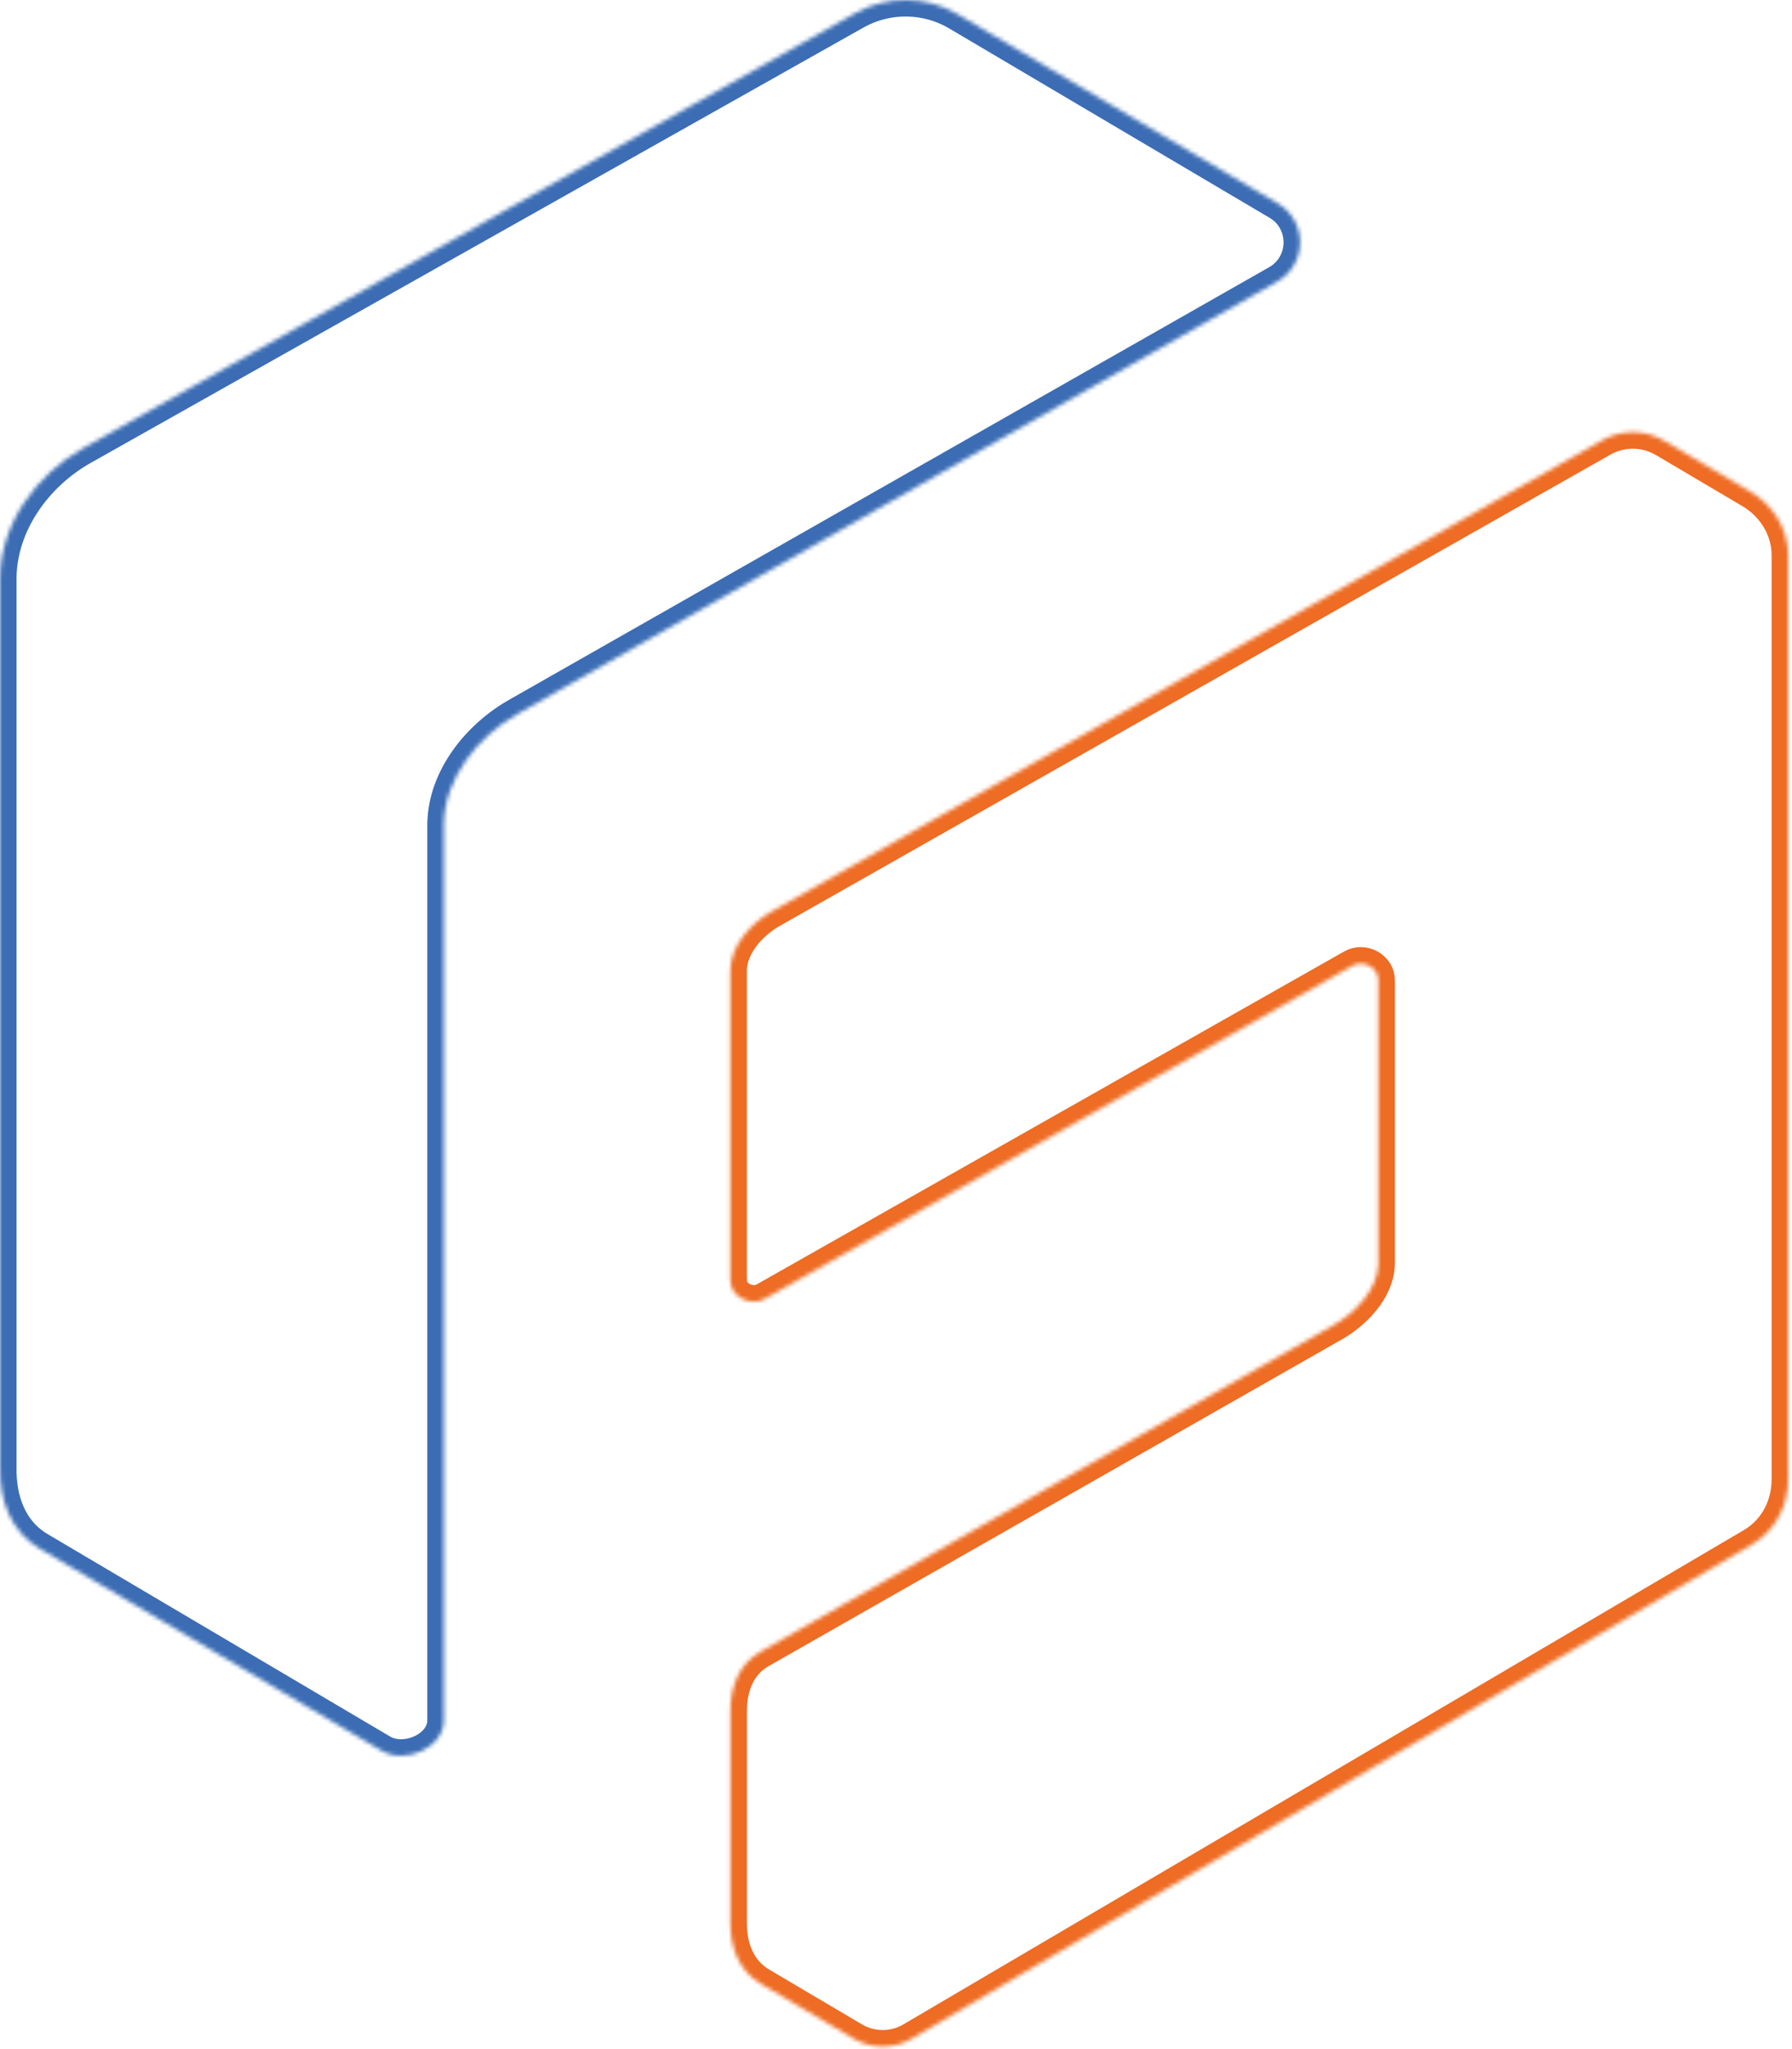 <svg xmlns="http://www.w3.org/2000/svg" width="434" height="496" viewBox="0 0 434 496" fill="none"><mask id="path-1-inside-1_1717_1254" fill="white"><path d="M107.487 416.502V199.37C107.687 188.383 115.672 178.322 125.232 172.891L309.333 68.164C316.631 64.006 316.719 53.532 309.484 49.263L231.929 3.447C224.306 -1.06 214.871 -1.147 207.16 3.185L20.01 108.562C8.713 114.928 0.178 126.814 0.003 139.772V355.244C-0.109 363.259 2.628 370.724 9.538 374.807L92.441 423.781C98.152 427.152 107.375 423.12 107.5 416.502H107.487Z"></path></mask><path d="M107.487 416.502V199.37C107.687 188.383 115.672 178.322 125.232 172.891L309.333 68.164C316.631 64.006 316.719 53.532 309.484 49.263L231.929 3.447C224.306 -1.06 214.871 -1.147 207.16 3.185L20.01 108.562C8.713 114.928 0.178 126.814 0.003 139.772V355.244C-0.109 363.259 2.628 370.724 9.538 374.807L92.441 423.781C98.152 427.152 107.375 423.12 107.5 416.502H107.487Z" stroke="#3C6DB4" stroke-width="8" mask="url(#path-1-inside-1_1717_1254)"></path><mask id="path-2-inside-2_1717_1254" fill="white"><path d="M176.869 309.853V234.987C176.931 229.044 181.667 223.602 186.842 220.668L388.05 106.565C392.724 103.918 398.447 103.968 403.071 106.702L424.065 119.099C429.439 122.27 433.038 128.05 433.063 134.292V358.066C433.075 364.533 429.951 370.525 424.378 373.809L220.794 493.479C216.459 496.026 211.072 496.026 206.736 493.467L184.229 480.171C179.043 477.113 176.894 471.545 176.881 465.528V414.318C176.881 408.339 178.931 402.808 184.129 399.85L322.967 320.764C328.316 317.718 333.665 312.1 333.815 305.959V237.309C333.889 234.238 330.203 232.254 327.529 233.777L185.204 314.398C181.755 316.345 176.832 313.835 176.881 309.878L176.869 309.853Z"></path></mask><path d="M176.869 309.853V234.987C176.931 229.044 181.667 223.602 186.842 220.668L388.05 106.565C392.724 103.918 398.447 103.968 403.071 106.702L424.065 119.099C429.439 122.27 433.038 128.05 433.063 134.292V358.066C433.075 364.533 429.951 370.525 424.378 373.809L220.794 493.479C216.459 496.026 211.072 496.026 206.736 493.467L184.229 480.171C179.043 477.113 176.894 471.545 176.881 465.528V414.318C176.881 408.339 178.931 402.808 184.129 399.85L322.967 320.764C328.316 317.718 333.665 312.1 333.815 305.959V237.309C333.889 234.238 330.203 232.254 327.529 233.777L185.204 314.398C181.755 316.345 176.832 313.835 176.881 309.878L176.869 309.853Z" stroke="#EE6C24" stroke-width="8" mask="url(#path-2-inside-2_1717_1254)"></path></svg>